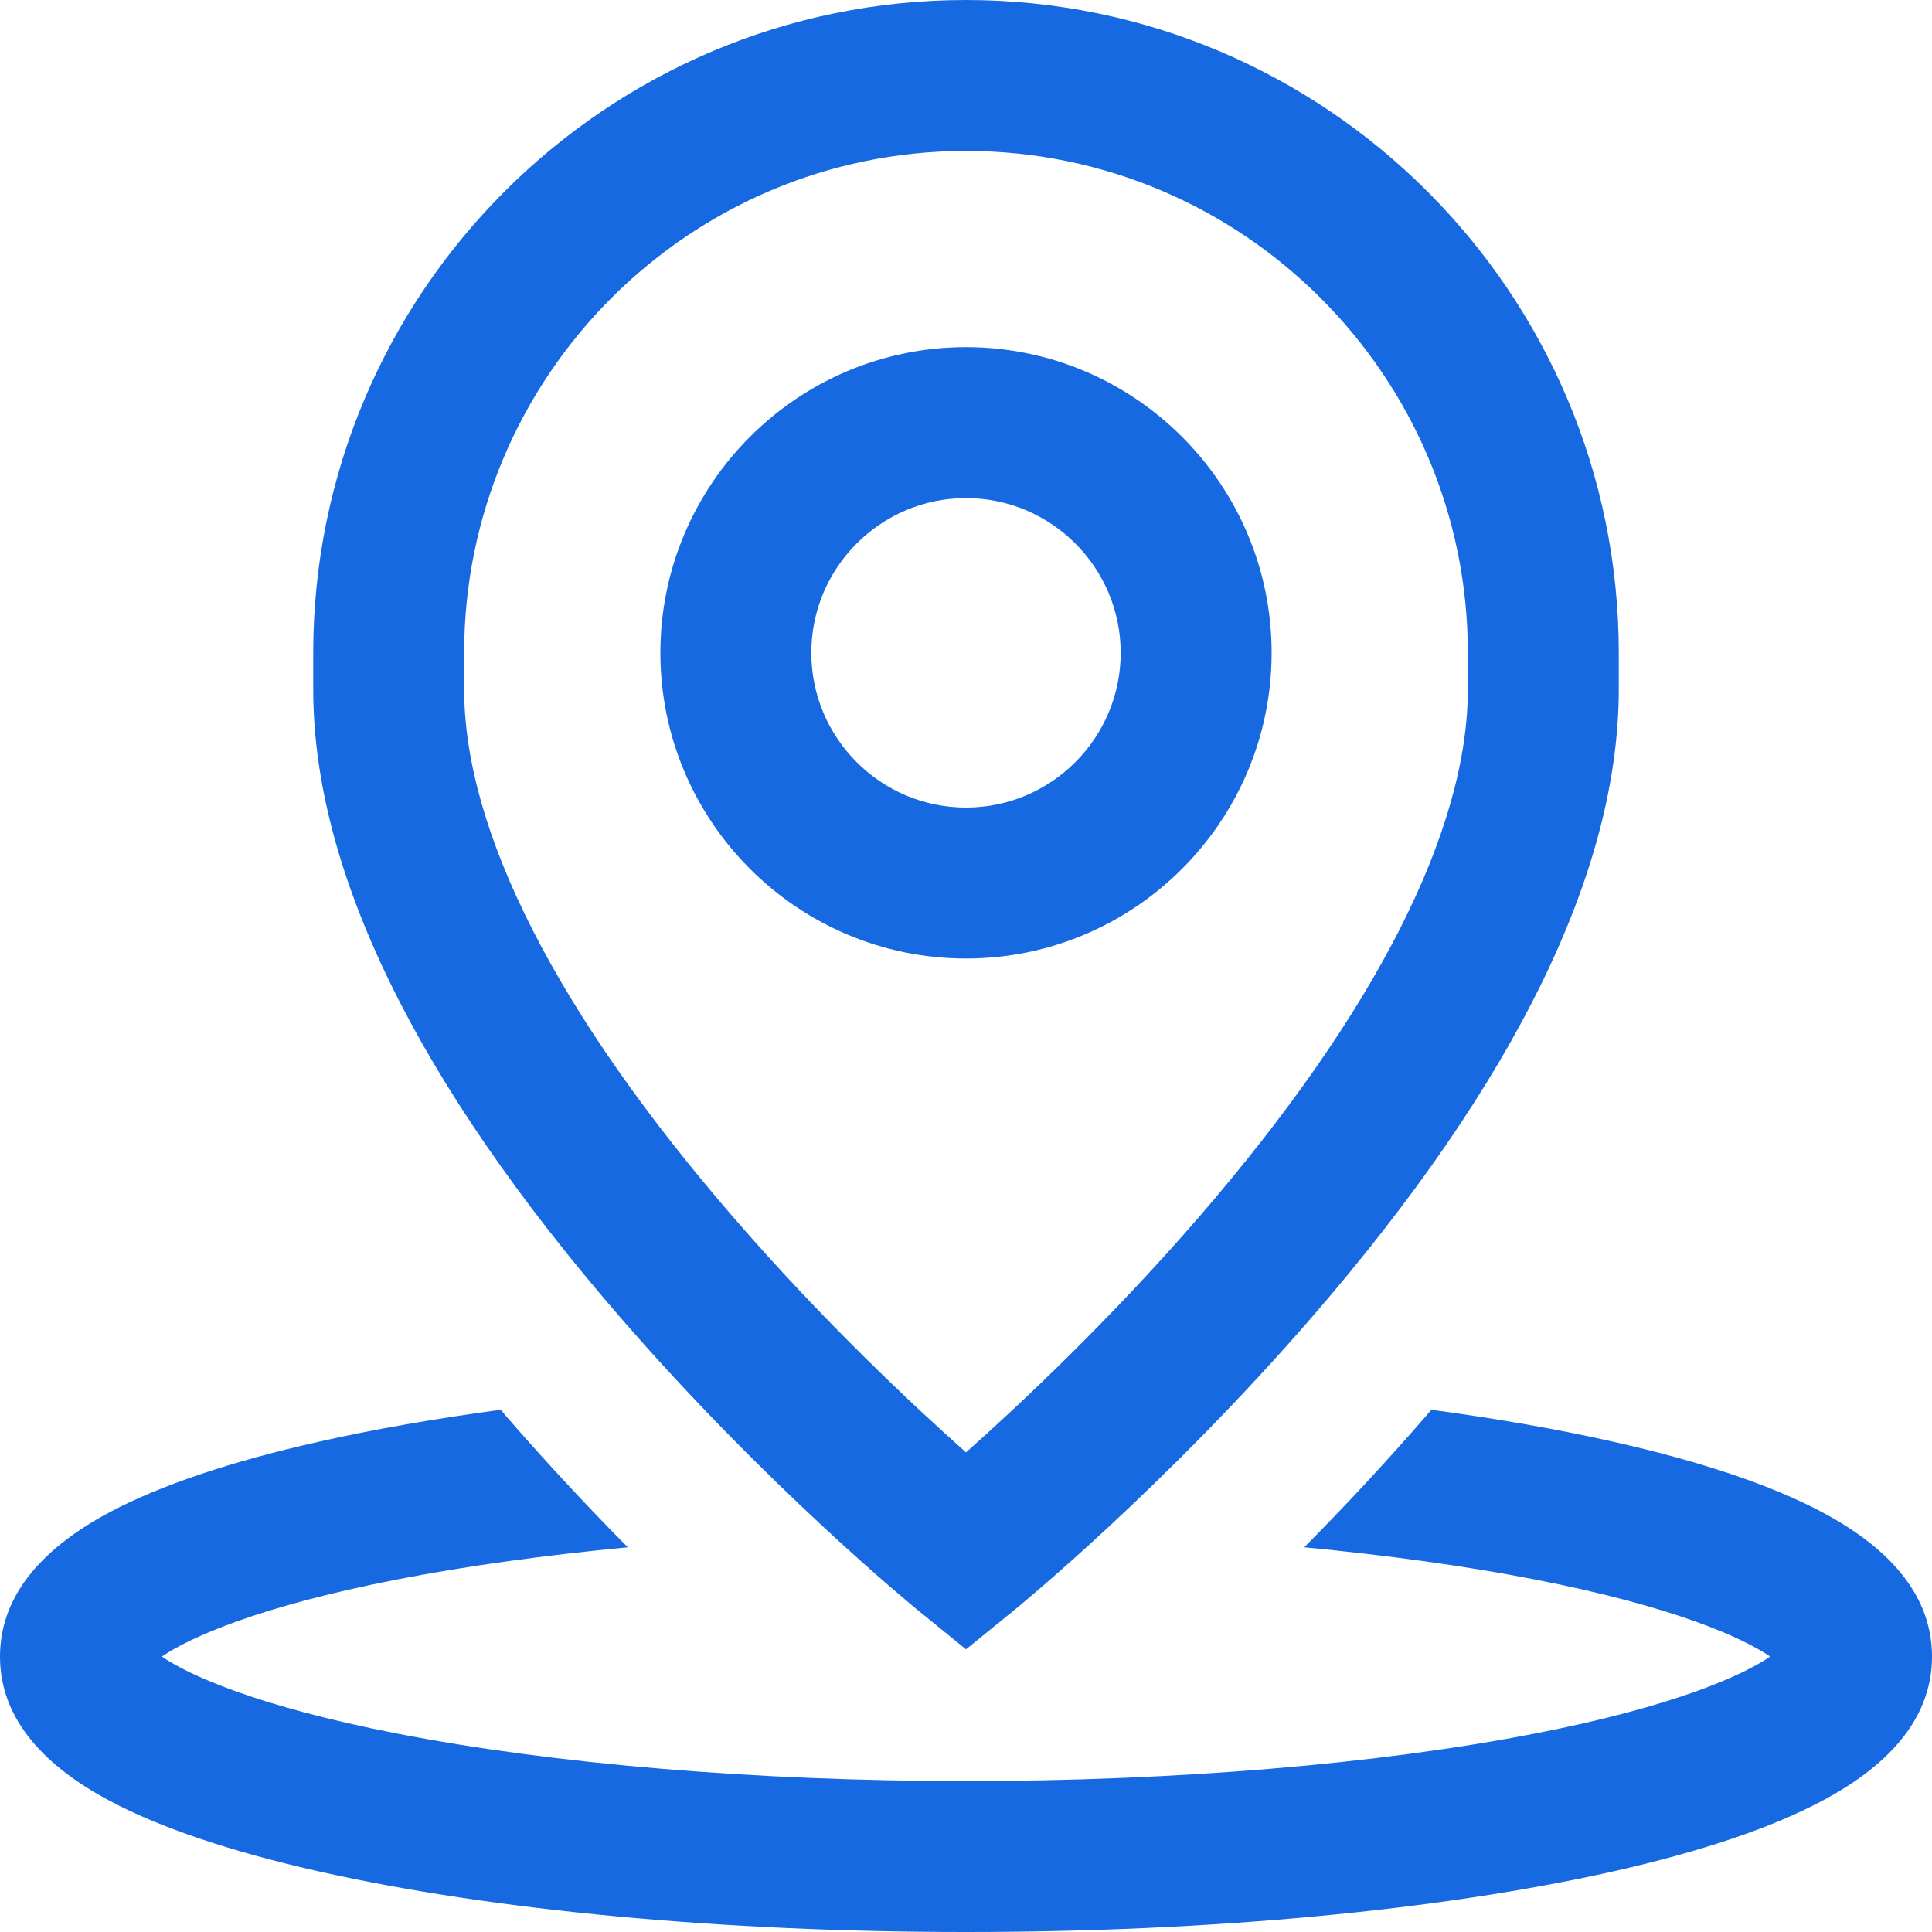 <svg width="16" height="16" viewBox="0 0 16 16" fill="none" xmlns="http://www.w3.org/2000/svg">
<g clip-path="url(#clip0_1274_606)">
<path d="M8 7.938C9.396 7.938 10.531 6.802 10.531 5.406C10.531 4.011 9.396 2.875 8 2.875C6.604 2.875 5.469 4.011 5.469 5.406C5.469 6.802 6.604 7.938 8 7.938ZM8 4.125C8.706 4.125 9.281 4.7 9.281 5.406C9.281 6.113 8.706 6.688 8 6.688C7.294 6.688 6.719 6.113 6.719 5.406C6.719 4.7 7.294 4.125 8 4.125ZM7.605 13.338L8 13.659L8.395 13.338C8.445 13.297 9.646 12.315 10.863 10.91C12.55 8.962 13.406 7.212 13.406 5.708V5.407C13.406 2.425 10.981 0 8 0C5.019 0 2.594 2.425 2.594 5.407V5.708C2.594 7.212 3.449 8.962 5.137 10.91C6.354 12.315 7.555 13.297 7.605 13.338ZM3.844 5.407C3.844 3.115 5.708 1.25 8 1.25C10.292 1.25 12.156 3.115 12.156 5.407V5.708C12.156 6.882 11.386 8.393 9.93 10.078C9.19 10.934 8.441 11.636 8 12.028C7.562 11.639 6.82 10.944 6.082 10.091C4.618 8.401 3.844 6.886 3.844 5.708V5.407ZM16 13.719C16 14.192 15.693 14.594 15.088 14.915C14.668 15.139 14.084 15.335 13.352 15.5C11.915 15.822 10.015 16 8 16C5.985 16 4.085 15.822 2.648 15.5C1.916 15.335 1.332 15.139 0.911 14.915C0.307 14.594 0 14.192 0 13.719C0 13.246 0.307 12.843 0.911 12.522C1.332 12.299 1.916 12.102 2.648 11.938C3.104 11.835 3.608 11.748 4.147 11.675C4.162 11.693 4.177 11.711 4.192 11.729C4.536 12.125 4.879 12.491 5.199 12.814C4.507 12.88 3.86 12.969 3.286 13.081C2.127 13.307 1.564 13.566 1.34 13.719C1.564 13.872 2.127 14.13 3.286 14.356C4.588 14.61 6.262 14.75 8 14.75C9.738 14.75 11.412 14.61 12.714 14.356C13.873 14.13 14.436 13.872 14.66 13.719C14.436 13.566 13.873 13.307 12.714 13.081C12.14 12.969 11.493 12.88 10.801 12.814C11.121 12.491 11.464 12.125 11.808 11.729C11.823 11.711 11.838 11.693 11.853 11.675C12.392 11.748 12.896 11.835 13.352 11.938C14.084 12.102 14.668 12.299 15.088 12.522C15.693 12.843 16 13.246 16 13.719Z" fill="#1769E2"/>
</g>
<defs>
<clipPath id="clip0_1274_606">
<rect width="16" height="16" fill="white"/>
</clipPath>
</defs>
</svg>
